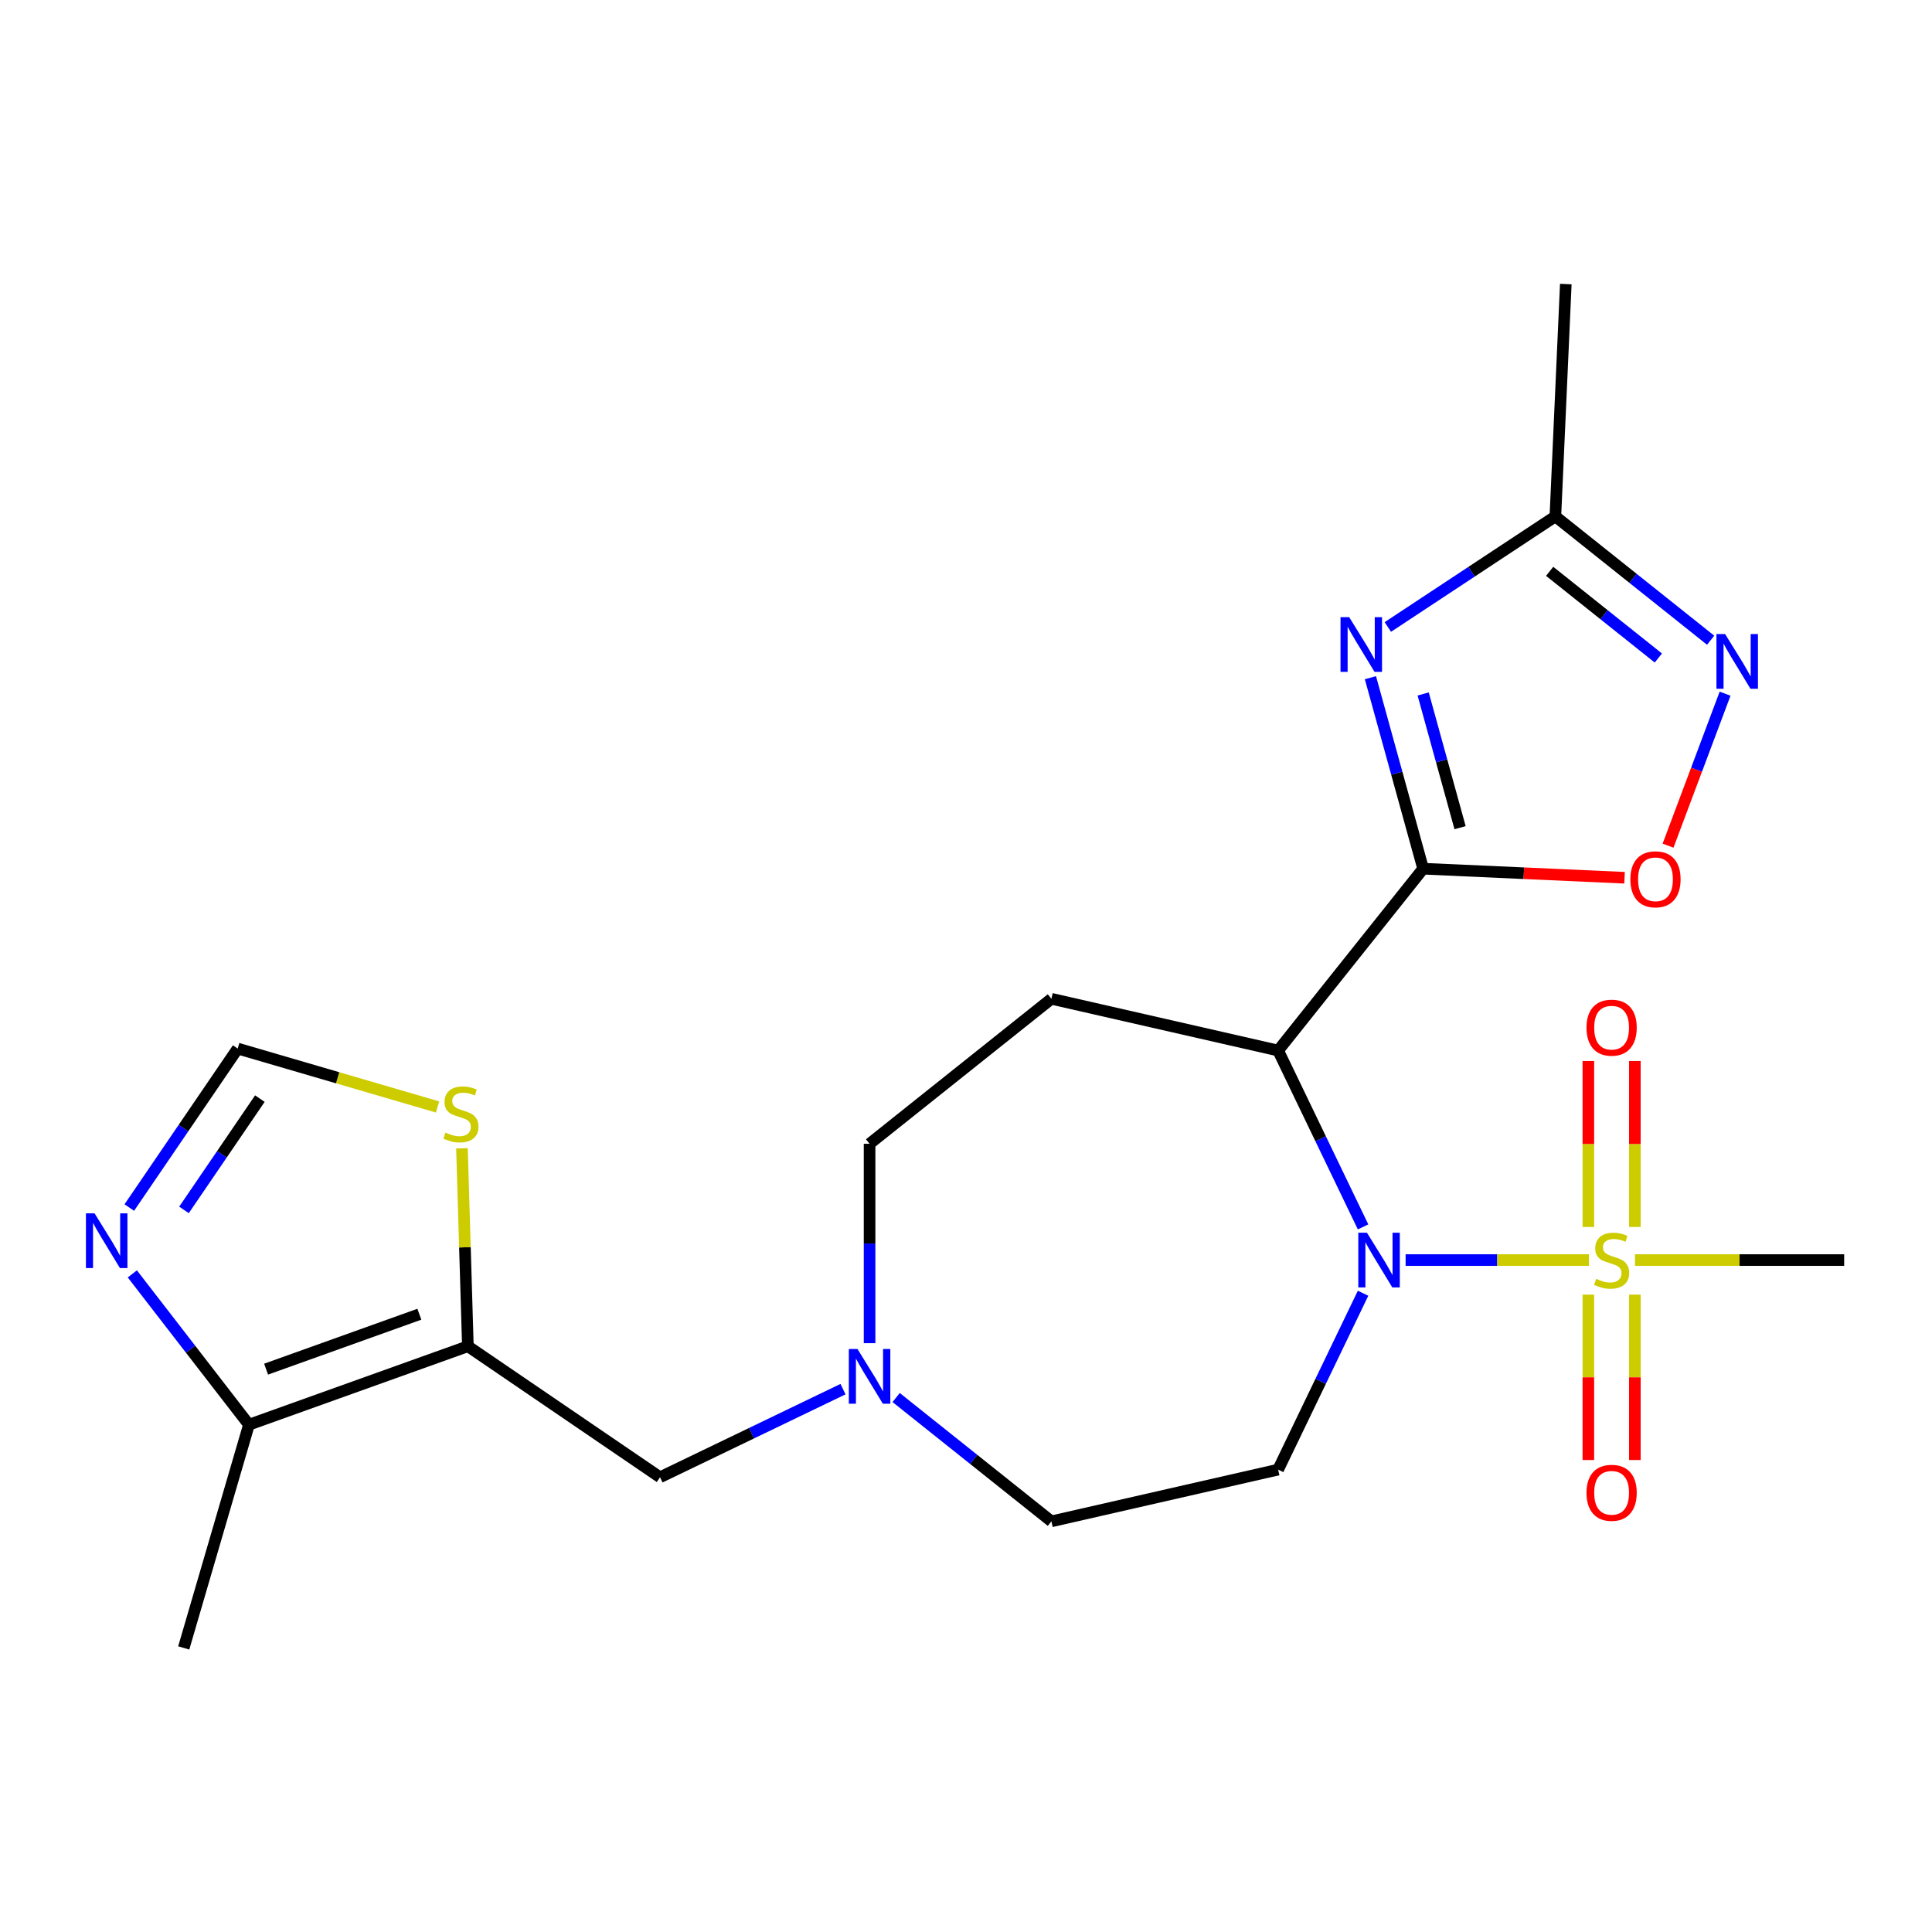 <?xml version='1.0' encoding='iso-8859-1'?>
<svg version='1.1' baseProfile='full'
              xmlns='http://www.w3.org/2000/svg'
                      xmlns:rdkit='http://www.rdkit.org/xml'
                      xmlns:xlink='http://www.w3.org/1999/xlink'
                  xml:space='preserve'
width='1000px' height='1000px' viewBox='0 0 1000 1000'>
<!-- END OF HEADER -->
<rect style='opacity:1.0;fill:#FFFFFF;stroke:none' width='1000' height='1000' x='0' y='0'> </rect>
<path class='bond-0' d='M 727.542,652.209 L 774.983,652.209' style='fill:none;fill-rule:evenodd;stroke:#0000FF;stroke-width:6px;stroke-linecap:butt;stroke-linejoin:miter;stroke-opacity:1' />
<path class='bond-0' d='M 774.983,652.209 L 822.423,652.209' style='fill:none;fill-rule:evenodd;stroke:#CCCC00;stroke-width:6px;stroke-linecap:butt;stroke-linejoin:miter;stroke-opacity:1' />
<path class='bond-2' d='M 705.524,635.04 L 683.544,589.397' style='fill:none;fill-rule:evenodd;stroke:#0000FF;stroke-width:6px;stroke-linecap:butt;stroke-linejoin:miter;stroke-opacity:1' />
<path class='bond-2' d='M 683.544,589.397 L 661.563,543.754' style='fill:none;fill-rule:evenodd;stroke:#000000;stroke-width:6px;stroke-linecap:butt;stroke-linejoin:miter;stroke-opacity:1' />
<path class='bond-10' d='M 705.524,669.379 L 683.544,715.022' style='fill:none;fill-rule:evenodd;stroke:#0000FF;stroke-width:6px;stroke-linecap:butt;stroke-linejoin:miter;stroke-opacity:1' />
<path class='bond-10' d='M 683.544,715.022 L 661.563,760.665' style='fill:none;fill-rule:evenodd;stroke:#000000;stroke-width:6px;stroke-linecap:butt;stroke-linejoin:miter;stroke-opacity:1' />
<path class='bond-16' d='M 846.207,635.08 L 846.207,592.127' style='fill:none;fill-rule:evenodd;stroke:#CCCC00;stroke-width:6px;stroke-linecap:butt;stroke-linejoin:miter;stroke-opacity:1' />
<path class='bond-16' d='M 846.207,592.127 L 846.207,549.174' style='fill:none;fill-rule:evenodd;stroke:#FF0000;stroke-width:6px;stroke-linecap:butt;stroke-linejoin:miter;stroke-opacity:1' />
<path class='bond-16' d='M 822.131,635.08 L 822.131,592.127' style='fill:none;fill-rule:evenodd;stroke:#CCCC00;stroke-width:6px;stroke-linecap:butt;stroke-linejoin:miter;stroke-opacity:1' />
<path class='bond-16' d='M 822.131,592.127 L 822.131,549.174' style='fill:none;fill-rule:evenodd;stroke:#FF0000;stroke-width:6px;stroke-linecap:butt;stroke-linejoin:miter;stroke-opacity:1' />
<path class='bond-17' d='M 822.131,670.099 L 822.131,712.901' style='fill:none;fill-rule:evenodd;stroke:#CCCC00;stroke-width:6px;stroke-linecap:butt;stroke-linejoin:miter;stroke-opacity:1' />
<path class='bond-17' d='M 822.131,712.901 L 822.131,755.704' style='fill:none;fill-rule:evenodd;stroke:#FF0000;stroke-width:6px;stroke-linecap:butt;stroke-linejoin:miter;stroke-opacity:1' />
<path class='bond-17' d='M 846.207,670.099 L 846.207,712.901' style='fill:none;fill-rule:evenodd;stroke:#CCCC00;stroke-width:6px;stroke-linecap:butt;stroke-linejoin:miter;stroke-opacity:1' />
<path class='bond-17' d='M 846.207,712.901 L 846.207,755.704' style='fill:none;fill-rule:evenodd;stroke:#FF0000;stroke-width:6px;stroke-linecap:butt;stroke-linejoin:miter;stroke-opacity:1' />
<path class='bond-20' d='M 846.258,652.209 L 900.402,652.209' style='fill:none;fill-rule:evenodd;stroke:#CCCC00;stroke-width:6px;stroke-linecap:butt;stroke-linejoin:miter;stroke-opacity:1' />
<path class='bond-20' d='M 900.402,652.209 L 954.545,652.209' style='fill:none;fill-rule:evenodd;stroke:#000000;stroke-width:6px;stroke-linecap:butt;stroke-linejoin:miter;stroke-opacity:1' />
<path class='bond-1' d='M 736.617,449.639 L 661.563,543.754' style='fill:none;fill-rule:evenodd;stroke:#000000;stroke-width:6px;stroke-linecap:butt;stroke-linejoin:miter;stroke-opacity:1' />
<path class='bond-3' d='M 736.617,449.639 L 722.973,400.205' style='fill:none;fill-rule:evenodd;stroke:#000000;stroke-width:6px;stroke-linecap:butt;stroke-linejoin:miter;stroke-opacity:1' />
<path class='bond-3' d='M 722.973,400.205 L 709.33,350.77' style='fill:none;fill-rule:evenodd;stroke:#0000FF;stroke-width:6px;stroke-linecap:butt;stroke-linejoin:miter;stroke-opacity:1' />
<path class='bond-3' d='M 755.731,428.404 L 746.181,393.8' style='fill:none;fill-rule:evenodd;stroke:#000000;stroke-width:6px;stroke-linecap:butt;stroke-linejoin:miter;stroke-opacity:1' />
<path class='bond-3' d='M 746.181,393.8 L 736.631,359.196' style='fill:none;fill-rule:evenodd;stroke:#0000FF;stroke-width:6px;stroke-linecap:butt;stroke-linejoin:miter;stroke-opacity:1' />
<path class='bond-5' d='M 736.617,449.639 L 788.739,451.98' style='fill:none;fill-rule:evenodd;stroke:#000000;stroke-width:6px;stroke-linecap:butt;stroke-linejoin:miter;stroke-opacity:1' />
<path class='bond-5' d='M 788.739,451.98 L 840.862,454.321' style='fill:none;fill-rule:evenodd;stroke:#FF0000;stroke-width:6px;stroke-linecap:butt;stroke-linejoin:miter;stroke-opacity:1' />
<path class='bond-11' d='M 661.563,543.754 L 544.205,516.967' style='fill:none;fill-rule:evenodd;stroke:#000000;stroke-width:6px;stroke-linecap:butt;stroke-linejoin:miter;stroke-opacity:1' />
<path class='bond-7' d='M 718.341,324.525 L 761.698,295.906' style='fill:none;fill-rule:evenodd;stroke:#0000FF;stroke-width:6px;stroke-linecap:butt;stroke-linejoin:miter;stroke-opacity:1' />
<path class='bond-7' d='M 761.698,295.906 L 805.055,267.286' style='fill:none;fill-rule:evenodd;stroke:#000000;stroke-width:6px;stroke-linecap:butt;stroke-linejoin:miter;stroke-opacity:1' />
<path class='bond-4' d='M 242.175,696.816 L 341.635,764.627' style='fill:none;fill-rule:evenodd;stroke:#000000;stroke-width:6px;stroke-linecap:butt;stroke-linejoin:miter;stroke-opacity:1' />
<path class='bond-9' d='M 242.175,696.816 L 128.854,737.423' style='fill:none;fill-rule:evenodd;stroke:#000000;stroke-width:6px;stroke-linecap:butt;stroke-linejoin:miter;stroke-opacity:1' />
<path class='bond-9' d='M 217.056,680.243 L 137.731,708.668' style='fill:none;fill-rule:evenodd;stroke:#000000;stroke-width:6px;stroke-linecap:butt;stroke-linejoin:miter;stroke-opacity:1' />
<path class='bond-12' d='M 242.175,696.816 L 240.642,645.6' style='fill:none;fill-rule:evenodd;stroke:#000000;stroke-width:6px;stroke-linecap:butt;stroke-linejoin:miter;stroke-opacity:1' />
<path class='bond-12' d='M 240.642,645.6 L 239.109,594.383' style='fill:none;fill-rule:evenodd;stroke:#CCCC00;stroke-width:6px;stroke-linecap:butt;stroke-linejoin:miter;stroke-opacity:1' />
<path class='bond-6' d='M 863.376,437.711 L 878.137,398.378' style='fill:none;fill-rule:evenodd;stroke:#FF0000;stroke-width:6px;stroke-linecap:butt;stroke-linejoin:miter;stroke-opacity:1' />
<path class='bond-6' d='M 878.137,398.378 L 892.899,359.046' style='fill:none;fill-rule:evenodd;stroke:#0000FF;stroke-width:6px;stroke-linecap:butt;stroke-linejoin:miter;stroke-opacity:1' />
<path class='bond-24' d='M 885.42,331.375 L 845.237,299.33' style='fill:none;fill-rule:evenodd;stroke:#0000FF;stroke-width:6px;stroke-linecap:butt;stroke-linejoin:miter;stroke-opacity:1' />
<path class='bond-24' d='M 845.237,299.33 L 805.055,267.286' style='fill:none;fill-rule:evenodd;stroke:#000000;stroke-width:6px;stroke-linecap:butt;stroke-linejoin:miter;stroke-opacity:1' />
<path class='bond-24' d='M 858.354,340.584 L 830.227,318.153' style='fill:none;fill-rule:evenodd;stroke:#0000FF;stroke-width:6px;stroke-linecap:butt;stroke-linejoin:miter;stroke-opacity:1' />
<path class='bond-24' d='M 830.227,318.153 L 802.099,295.722' style='fill:none;fill-rule:evenodd;stroke:#000000;stroke-width:6px;stroke-linecap:butt;stroke-linejoin:miter;stroke-opacity:1' />
<path class='bond-22' d='M 805.055,267.286 L 810.456,147.031' style='fill:none;fill-rule:evenodd;stroke:#000000;stroke-width:6px;stroke-linecap:butt;stroke-linejoin:miter;stroke-opacity:1' />
<path class='bond-8' d='M 68.494,659.366 L 98.674,698.394' style='fill:none;fill-rule:evenodd;stroke:#0000FF;stroke-width:6px;stroke-linecap:butt;stroke-linejoin:miter;stroke-opacity:1' />
<path class='bond-8' d='M 98.674,698.394 L 128.854,737.423' style='fill:none;fill-rule:evenodd;stroke:#000000;stroke-width:6px;stroke-linecap:butt;stroke-linejoin:miter;stroke-opacity:1' />
<path class='bond-25' d='M 66.923,625.027 L 94.975,583.882' style='fill:none;fill-rule:evenodd;stroke:#0000FF;stroke-width:6px;stroke-linecap:butt;stroke-linejoin:miter;stroke-opacity:1' />
<path class='bond-25' d='M 94.975,583.882 L 123.028,542.737' style='fill:none;fill-rule:evenodd;stroke:#000000;stroke-width:6px;stroke-linecap:butt;stroke-linejoin:miter;stroke-opacity:1' />
<path class='bond-25' d='M 95.231,626.246 L 114.867,597.444' style='fill:none;fill-rule:evenodd;stroke:#0000FF;stroke-width:6px;stroke-linecap:butt;stroke-linejoin:miter;stroke-opacity:1' />
<path class='bond-25' d='M 114.867,597.444 L 134.504,568.642' style='fill:none;fill-rule:evenodd;stroke:#000000;stroke-width:6px;stroke-linecap:butt;stroke-linejoin:miter;stroke-opacity:1' />
<path class='bond-21' d='M 128.854,737.423 L 95.097,852.969' style='fill:none;fill-rule:evenodd;stroke:#000000;stroke-width:6px;stroke-linecap:butt;stroke-linejoin:miter;stroke-opacity:1' />
<path class='bond-18' d='M 661.563,760.665 L 544.205,787.451' style='fill:none;fill-rule:evenodd;stroke:#000000;stroke-width:6px;stroke-linecap:butt;stroke-linejoin:miter;stroke-opacity:1' />
<path class='bond-19' d='M 544.205,516.967 L 450.09,592.021' style='fill:none;fill-rule:evenodd;stroke:#000000;stroke-width:6px;stroke-linecap:butt;stroke-linejoin:miter;stroke-opacity:1' />
<path class='bond-13' d='M 226.485,572.962 L 174.756,557.849' style='fill:none;fill-rule:evenodd;stroke:#CCCC00;stroke-width:6px;stroke-linecap:butt;stroke-linejoin:miter;stroke-opacity:1' />
<path class='bond-13' d='M 174.756,557.849 L 123.028,542.737' style='fill:none;fill-rule:evenodd;stroke:#000000;stroke-width:6px;stroke-linecap:butt;stroke-linejoin:miter;stroke-opacity:1' />
<path class='bond-14' d='M 463.84,723.362 L 504.022,755.407' style='fill:none;fill-rule:evenodd;stroke:#0000FF;stroke-width:6px;stroke-linecap:butt;stroke-linejoin:miter;stroke-opacity:1' />
<path class='bond-14' d='M 504.022,755.407 L 544.205,787.451' style='fill:none;fill-rule:evenodd;stroke:#000000;stroke-width:6px;stroke-linecap:butt;stroke-linejoin:miter;stroke-opacity:1' />
<path class='bond-15' d='M 436.341,719.019 L 388.988,741.823' style='fill:none;fill-rule:evenodd;stroke:#0000FF;stroke-width:6px;stroke-linecap:butt;stroke-linejoin:miter;stroke-opacity:1' />
<path class='bond-15' d='M 388.988,741.823 L 341.635,764.627' style='fill:none;fill-rule:evenodd;stroke:#000000;stroke-width:6px;stroke-linecap:butt;stroke-linejoin:miter;stroke-opacity:1' />
<path class='bond-23' d='M 450.09,695.228 L 450.09,643.624' style='fill:none;fill-rule:evenodd;stroke:#0000FF;stroke-width:6px;stroke-linecap:butt;stroke-linejoin:miter;stroke-opacity:1' />
<path class='bond-23' d='M 450.09,643.624 L 450.09,592.021' style='fill:none;fill-rule:evenodd;stroke:#000000;stroke-width:6px;stroke-linecap:butt;stroke-linejoin:miter;stroke-opacity:1' />
<path  class='atom-0' d='M 707.532 638.049
L 716.812 653.049
Q 717.732 654.529, 719.212 657.209
Q 720.692 659.889, 720.772 660.049
L 720.772 638.049
L 724.532 638.049
L 724.532 666.369
L 720.652 666.369
L 710.692 649.969
Q 709.532 648.049, 708.292 645.849
Q 707.092 643.649, 706.732 642.969
L 706.732 666.369
L 703.052 666.369
L 703.052 638.049
L 707.532 638.049
' fill='#0000FF'/>
<path  class='atom-1' d='M 826.169 661.929
Q 826.489 662.049, 827.809 662.609
Q 829.129 663.169, 830.569 663.529
Q 832.049 663.849, 833.489 663.849
Q 836.169 663.849, 837.729 662.569
Q 839.289 661.249, 839.289 658.969
Q 839.289 657.409, 838.489 656.449
Q 837.729 655.489, 836.529 654.969
Q 835.329 654.449, 833.329 653.849
Q 830.809 653.089, 829.289 652.369
Q 827.809 651.649, 826.729 650.129
Q 825.689 648.609, 825.689 646.049
Q 825.689 642.489, 828.089 640.289
Q 830.529 638.089, 835.329 638.089
Q 838.609 638.089, 842.329 639.649
L 841.409 642.729
Q 838.009 641.329, 835.449 641.329
Q 832.689 641.329, 831.169 642.489
Q 829.649 643.609, 829.689 645.569
Q 829.689 647.089, 830.449 648.009
Q 831.249 648.929, 832.369 649.449
Q 833.529 649.969, 835.449 650.569
Q 838.009 651.369, 839.529 652.169
Q 841.049 652.969, 842.129 654.609
Q 843.249 656.209, 843.249 658.969
Q 843.249 662.889, 840.609 665.009
Q 838.009 667.089, 833.649 667.089
Q 831.129 667.089, 829.209 666.529
Q 827.329 666.009, 825.089 665.089
L 826.169 661.929
' fill='#CCCC00'/>
<path  class='atom-4' d='M 698.332 319.441
L 707.612 334.441
Q 708.532 335.921, 710.012 338.601
Q 711.492 341.281, 711.572 341.441
L 711.572 319.441
L 715.332 319.441
L 715.332 347.761
L 711.452 347.761
L 701.492 331.361
Q 700.332 329.441, 699.092 327.241
Q 697.892 325.041, 697.532 324.361
L 697.532 347.761
L 693.852 347.761
L 693.852 319.441
L 698.332 319.441
' fill='#0000FF'/>
<path  class='atom-6' d='M 843.872 455.12
Q 843.872 448.32, 847.232 444.52
Q 850.592 440.72, 856.872 440.72
Q 863.152 440.72, 866.512 444.52
Q 869.872 448.32, 869.872 455.12
Q 869.872 462, 866.472 465.92
Q 863.072 469.8, 856.872 469.8
Q 850.632 469.8, 847.232 465.92
Q 843.872 462.04, 843.872 455.12
M 856.872 466.6
Q 861.192 466.6, 863.512 463.72
Q 865.872 460.8, 865.872 455.12
Q 865.872 449.56, 863.512 446.76
Q 861.192 443.92, 856.872 443.92
Q 852.552 443.92, 850.192 446.72
Q 847.872 449.52, 847.872 455.12
Q 847.872 460.84, 850.192 463.72
Q 852.552 466.6, 856.872 466.6
' fill='#FF0000'/>
<path  class='atom-7' d='M 892.909 328.179
L 902.189 343.179
Q 903.109 344.659, 904.589 347.339
Q 906.069 350.019, 906.149 350.179
L 906.149 328.179
L 909.909 328.179
L 909.909 356.499
L 906.029 356.499
L 896.069 340.099
Q 894.909 338.179, 893.669 335.979
Q 892.469 333.779, 892.109 333.099
L 892.109 356.499
L 888.429 356.499
L 888.429 328.179
L 892.909 328.179
' fill='#0000FF'/>
<path  class='atom-9' d='M 48.957 628.037
L 58.237 643.037
Q 59.157 644.517, 60.637 647.197
Q 62.117 649.877, 62.197 650.037
L 62.197 628.037
L 65.957 628.037
L 65.957 656.357
L 62.077 656.357
L 52.117 639.957
Q 50.957 638.037, 49.717 635.837
Q 48.517 633.637, 48.157 632.957
L 48.157 656.357
L 44.477 656.357
L 44.477 628.037
L 48.957 628.037
' fill='#0000FF'/>
<path  class='atom-13' d='M 230.574 586.214
Q 230.894 586.334, 232.214 586.894
Q 233.534 587.454, 234.974 587.814
Q 236.454 588.134, 237.894 588.134
Q 240.574 588.134, 242.134 586.854
Q 243.694 585.534, 243.694 583.254
Q 243.694 581.694, 242.894 580.734
Q 242.134 579.774, 240.934 579.254
Q 239.734 578.734, 237.734 578.134
Q 235.214 577.374, 233.694 576.654
Q 232.214 575.934, 231.134 574.414
Q 230.094 572.894, 230.094 570.334
Q 230.094 566.774, 232.494 564.574
Q 234.934 562.374, 239.734 562.374
Q 243.014 562.374, 246.734 563.934
L 245.814 567.014
Q 242.414 565.614, 239.854 565.614
Q 237.094 565.614, 235.574 566.774
Q 234.054 567.894, 234.094 569.854
Q 234.094 571.374, 234.854 572.294
Q 235.654 573.214, 236.774 573.734
Q 237.934 574.254, 239.854 574.854
Q 242.414 575.654, 243.934 576.454
Q 245.454 577.254, 246.534 578.894
Q 247.654 580.494, 247.654 583.254
Q 247.654 587.174, 245.014 589.294
Q 242.414 591.374, 238.054 591.374
Q 235.534 591.374, 233.614 590.814
Q 231.734 590.294, 229.494 589.374
L 230.574 586.214
' fill='#CCCC00'/>
<path  class='atom-15' d='M 443.83 698.237
L 453.11 713.237
Q 454.03 714.717, 455.51 717.397
Q 456.99 720.077, 457.07 720.237
L 457.07 698.237
L 460.83 698.237
L 460.83 726.557
L 456.95 726.557
L 446.99 710.157
Q 445.83 708.237, 444.59 706.037
Q 443.39 703.837, 443.03 703.157
L 443.03 726.557
L 439.35 726.557
L 439.35 698.237
L 443.83 698.237
' fill='#0000FF'/>
<path  class='atom-17' d='M 821.169 531.913
Q 821.169 525.113, 824.529 521.313
Q 827.889 517.513, 834.169 517.513
Q 840.449 517.513, 843.809 521.313
Q 847.169 525.113, 847.169 531.913
Q 847.169 538.793, 843.769 542.713
Q 840.369 546.593, 834.169 546.593
Q 827.929 546.593, 824.529 542.713
Q 821.169 538.833, 821.169 531.913
M 834.169 543.393
Q 838.489 543.393, 840.809 540.513
Q 843.169 537.593, 843.169 531.913
Q 843.169 526.353, 840.809 523.553
Q 838.489 520.713, 834.169 520.713
Q 829.849 520.713, 827.489 523.513
Q 825.169 526.313, 825.169 531.913
Q 825.169 537.633, 827.489 540.513
Q 829.849 543.393, 834.169 543.393
' fill='#FF0000'/>
<path  class='atom-18' d='M 821.169 772.666
Q 821.169 765.866, 824.529 762.066
Q 827.889 758.266, 834.169 758.266
Q 840.449 758.266, 843.809 762.066
Q 847.169 765.866, 847.169 772.666
Q 847.169 779.546, 843.769 783.466
Q 840.369 787.346, 834.169 787.346
Q 827.929 787.346, 824.529 783.466
Q 821.169 779.586, 821.169 772.666
M 834.169 784.146
Q 838.489 784.146, 840.809 781.266
Q 843.169 778.346, 843.169 772.666
Q 843.169 767.106, 840.809 764.306
Q 838.489 761.466, 834.169 761.466
Q 829.849 761.466, 827.489 764.266
Q 825.169 767.066, 825.169 772.666
Q 825.169 778.386, 827.489 781.266
Q 829.849 784.146, 834.169 784.146
' fill='#FF0000'/>
</svg>
